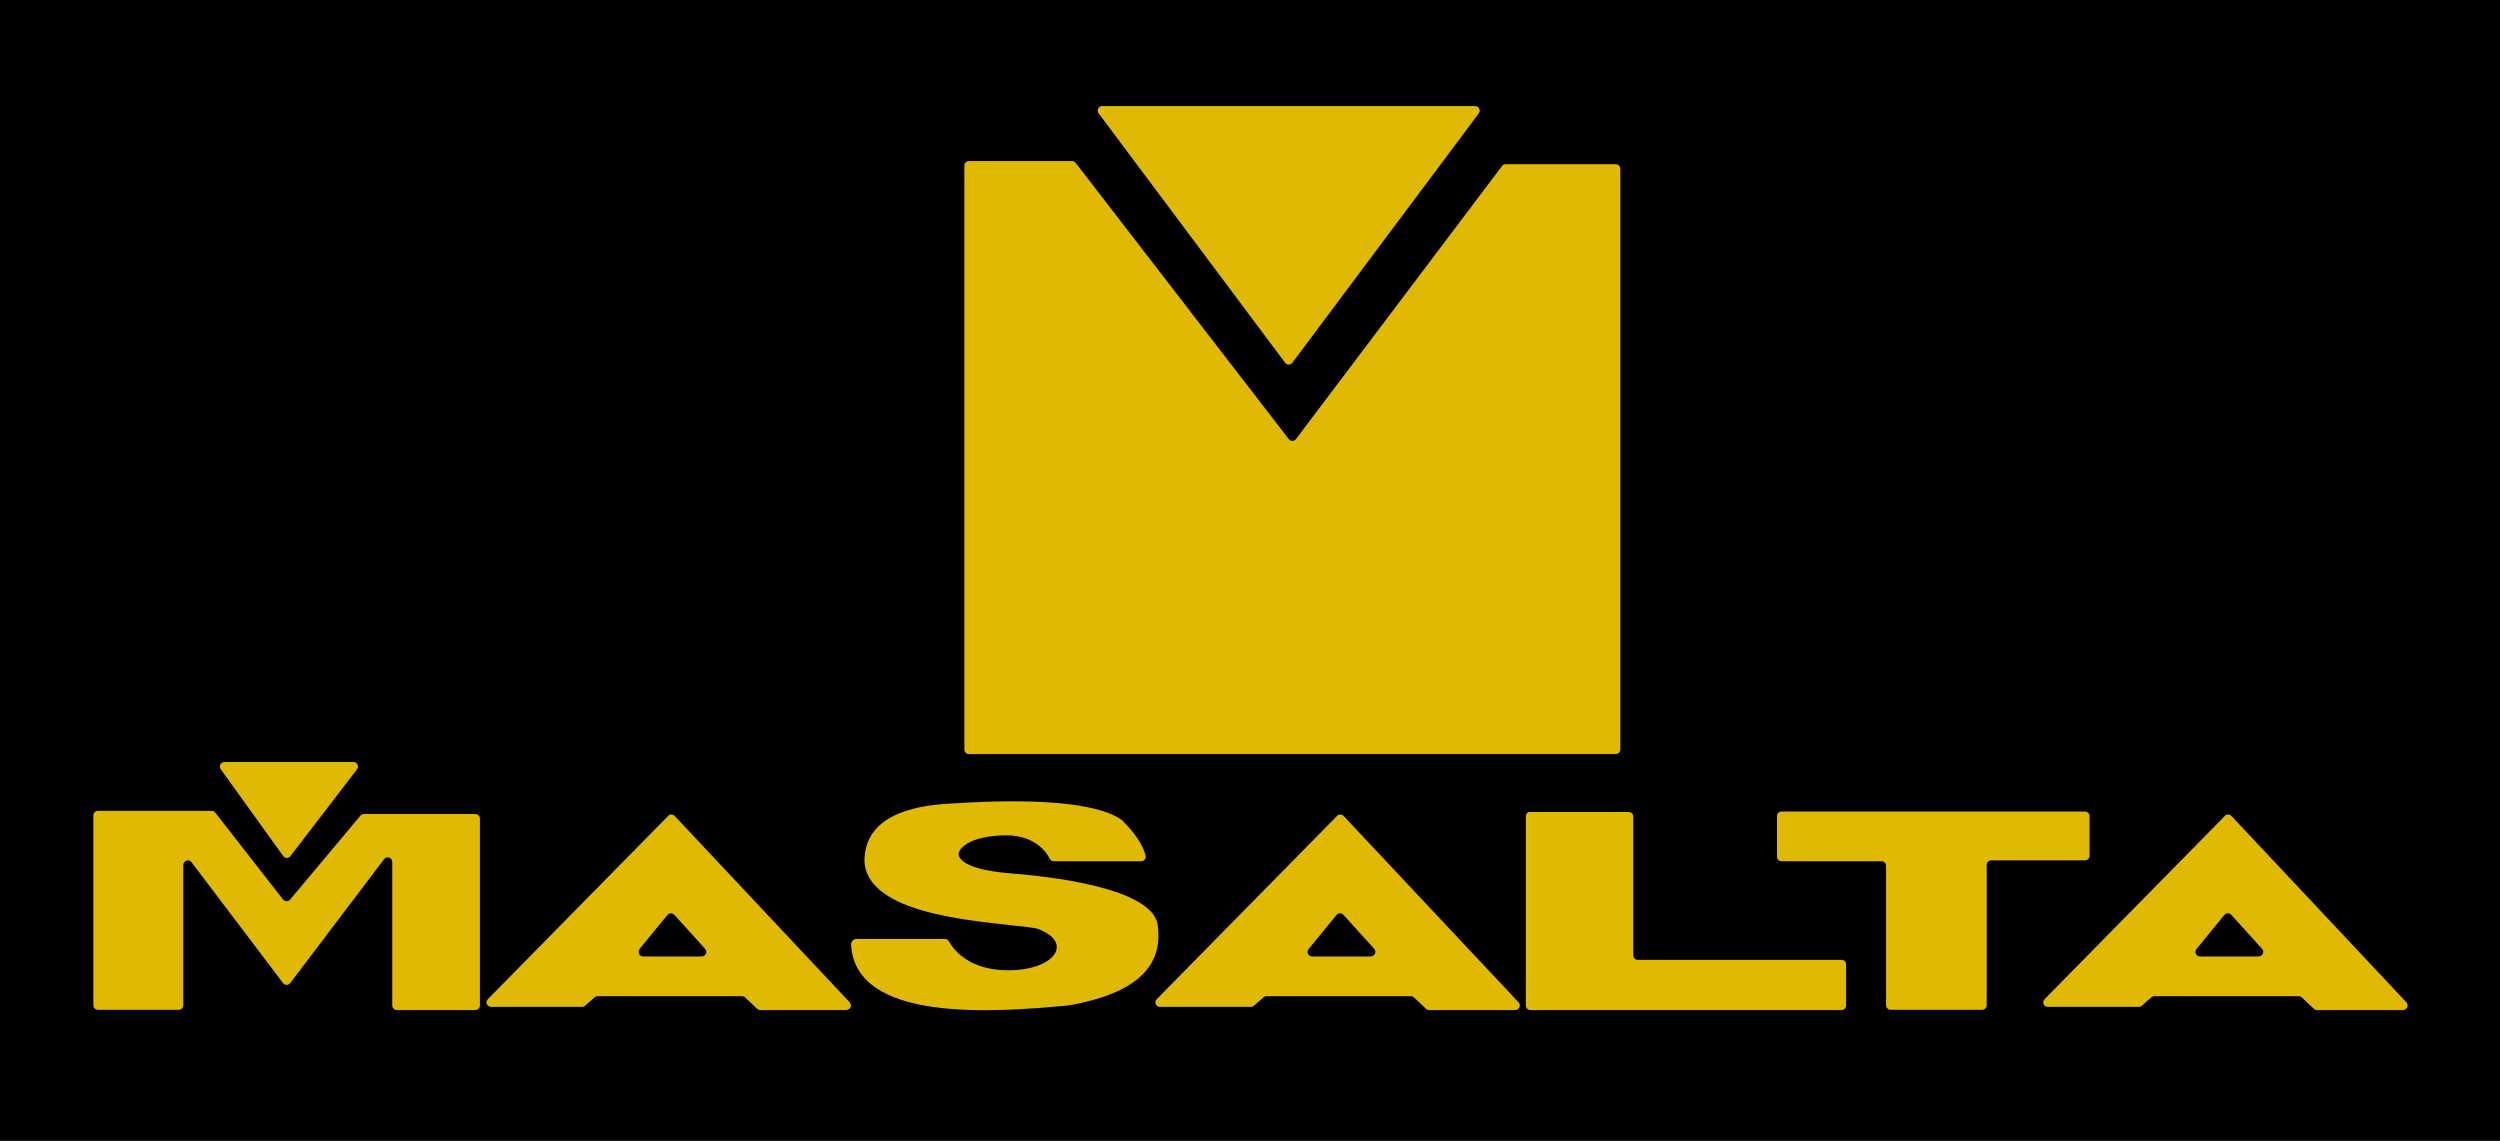 <?xml version="1.0" encoding="utf-8"?>
<!-- Generator: Adobe Illustrator 24.1.3, SVG Export Plug-In . SVG Version: 6.00 Build 0)  -->
<svg version="1.1" id="Calque_1" xmlns="http://www.w3.org/2000/svg" xmlns:xlink="http://www.w3.org/1999/xlink" x="0px" y="0px"
	 viewBox="0 0 110.07 50.23" style="enable-background:new 0 0 110.07 50.23;" xml:space="preserve">
<style type="text/css">
	.st0{fill:#DFB904;}
</style>
<g>
	<rect width="110.07" height="50.23"/>
	<path class="st0" d="M8.07,38.08v6.18c0,0.11-0.09,0.2-0.2,0.2H4.31c-0.11,0-0.2-0.09-0.2-0.2V35.9c0-0.11,0.09-0.2,0.2-0.2h5.01
		c0.06,0,0.12,0.03,0.16,0.08l2.98,3.82c0.08,0.1,0.23,0.1,0.31,0.01l3.1-3.7c0.04-0.05,0.1-0.07,0.15-0.07h4.91
		c0.11,0,0.2,0.09,0.2,0.2v8.23c0,0.11-0.09,0.2-0.2,0.2h-3.46c-0.11,0-0.2-0.09-0.2-0.2v-6.32c0-0.19-0.25-0.28-0.36-0.12
		l-4.13,5.45c-0.08,0.11-0.24,0.11-0.32,0l-4.03-5.32C8.32,37.81,8.07,37.89,8.07,38.08z"/>
	<path class="st0" d="M12.47,37.69l-2.75-3.82c-0.1-0.13,0-0.32,0.16-0.32h5.68c0.17,0,0.26,0.19,0.16,0.32l-2.93,3.82
		C12.71,37.8,12.54,37.8,12.47,37.69z"/>
	<path class="st0" d="M29.42,35.92l-7.94,8.07c-0.13,0.13-0.04,0.34,0.14,0.34h4.01c0.05,0,0.1-0.02,0.13-0.05l0.42-0.37
		c0.04-0.03,0.08-0.05,0.13-0.05h6.36c0.05,0,0.1,0.02,0.14,0.06l0.52,0.49c0.04,0.04,0.09,0.06,0.14,0.06h3.79
		c0.18,0,0.27-0.21,0.15-0.34l-7.7-8.2C29.63,35.84,29.5,35.84,29.42,35.92z M28.16,41.78l1.22-1.49c0.08-0.1,0.22-0.1,0.31-0.01
		l1.35,1.49c0.12,0.13,0.03,0.34-0.15,0.34h-2.57C28.15,42.12,28.06,41.92,28.16,41.78z"/>
	<path class="st0" d="M58.87,35.92l-7.94,8.07c-0.13,0.13-0.04,0.34,0.14,0.34h4.01c0.05,0,0.1-0.02,0.13-0.05l0.42-0.37
		c0.04-0.03,0.08-0.05,0.13-0.05h6.36c0.05,0,0.1,0.02,0.14,0.06l0.52,0.49c0.04,0.04,0.09,0.06,0.14,0.06h3.79
		c0.18,0,0.27-0.21,0.15-0.34l-7.7-8.2C59.09,35.84,58.95,35.84,58.87,35.92z M57.62,41.78l1.22-1.49c0.08-0.1,0.22-0.1,0.31-0.01
		l1.35,1.49c0.12,0.13,0.03,0.34-0.15,0.34h-2.57C57.6,42.12,57.51,41.92,57.62,41.78z"/>
	<path class="st0" d="M97.96,35.92l-7.94,8.07c-0.13,0.13-0.04,0.34,0.14,0.34h4.01c0.05,0,0.1-0.02,0.13-0.05l0.42-0.37
		c0.04-0.03,0.08-0.05,0.13-0.05h6.36c0.05,0,0.1,0.02,0.14,0.06l0.52,0.49c0.04,0.04,0.09,0.06,0.14,0.06h3.79
		c0.18,0,0.27-0.21,0.15-0.34l-7.7-8.2C98.17,35.84,98.04,35.84,97.96,35.92z M96.71,41.78l1.22-1.49c0.08-0.1,0.22-0.1,0.31-0.01
		l1.35,1.49c0.12,0.13,0.03,0.34-0.15,0.34h-2.57C96.69,42.12,96.6,41.92,96.71,41.78z"/>
	<path class="st0" d="M37.7,41.34h3.9c0.07,0,0.14,0.04,0.18,0.11c0.18,0.32,0.85,1.27,2.6,1.27c2.11,0,2.92-1.27,1.26-1.84
		c-0.01,0-0.03-0.01-0.04-0.01c-1.87-0.3-7.4-0.41-7.54-2.95c0-2.28,2.75-2.49,3.94-2.55c1.19-0.07,5.83-0.37,7.39,0.73
		c0.01,0.01,0.02,0.02,0.03,0.03c0.72,0.72,0.95,1.25,1.02,1.54c0.03,0.13-0.06,0.25-0.2,0.25h-3.84c-0.08,0-0.15-0.04-0.18-0.11
		c-0.15-0.3-0.68-1.09-2.1-1.03c-1.75,0.07-1.91,0.77-1.91,0.77s-0.24,0.71,2.35,0.91c2.59,0.2,6.21,0.82,6.41,2.26
		c0.2,1.43-0.4,2.94-3.95,3.55c-0.01,0-0.01,0-0.02,0c-3.2,0.3-9.38,0.78-9.53-2.71C37.49,41.44,37.58,41.34,37.7,41.34z"/>
	<path class="st0" d="M67.18,35.94v8.33c0,0.11,0.09,0.2,0.2,0.2h13.7c0.11,0,0.2-0.09,0.2-0.2v-1.81c0-0.11-0.09-0.2-0.2-0.2h-8.97
		c-0.11,0-0.2-0.09-0.2-0.2v-6.11c0-0.11-0.09-0.2-0.2-0.2h-4.33C67.27,35.73,67.18,35.82,67.18,35.94z"/>
	<path class="st0" d="M78.43,35.73H91.8c0.11,0,0.2,0.09,0.2,0.2v1.75c0,0.11-0.09,0.2-0.2,0.2h-4.13c-0.11,0-0.2,0.09-0.2,0.2v6.18
		c0,0.11-0.09,0.2-0.2,0.2h-4.03c-0.11,0-0.2-0.09-0.2-0.2v-6.14c0-0.11-0.09-0.2-0.2-0.2h-4.4c-0.11,0-0.2-0.09-0.2-0.2v-1.78
		C78.23,35.82,78.32,35.73,78.43,35.73z"/>
	<path class="st0" d="M42.46,7.29v25.71c0,0.11,0.09,0.2,0.2,0.2h28.48c0.11,0,0.2-0.09,0.2-0.2V7.43c0-0.11-0.09-0.2-0.2-0.2h-4.85
		c-0.06,0-0.12,0.03-0.16,0.08l-9.07,12.02c-0.08,0.11-0.24,0.11-0.32,0L47.36,7.17c-0.04-0.05-0.1-0.08-0.16-0.08h-4.54
		C42.55,7.09,42.46,7.18,42.46,7.29z"/>
	<path class="st0" d="M48.37,4.99l8.21,10.98c0.08,0.11,0.24,0.11,0.32,0l8.21-10.98c0.1-0.13,0-0.32-0.16-0.32H48.53
		C48.37,4.67,48.27,4.86,48.37,4.99z"/>
</g>
</svg>
